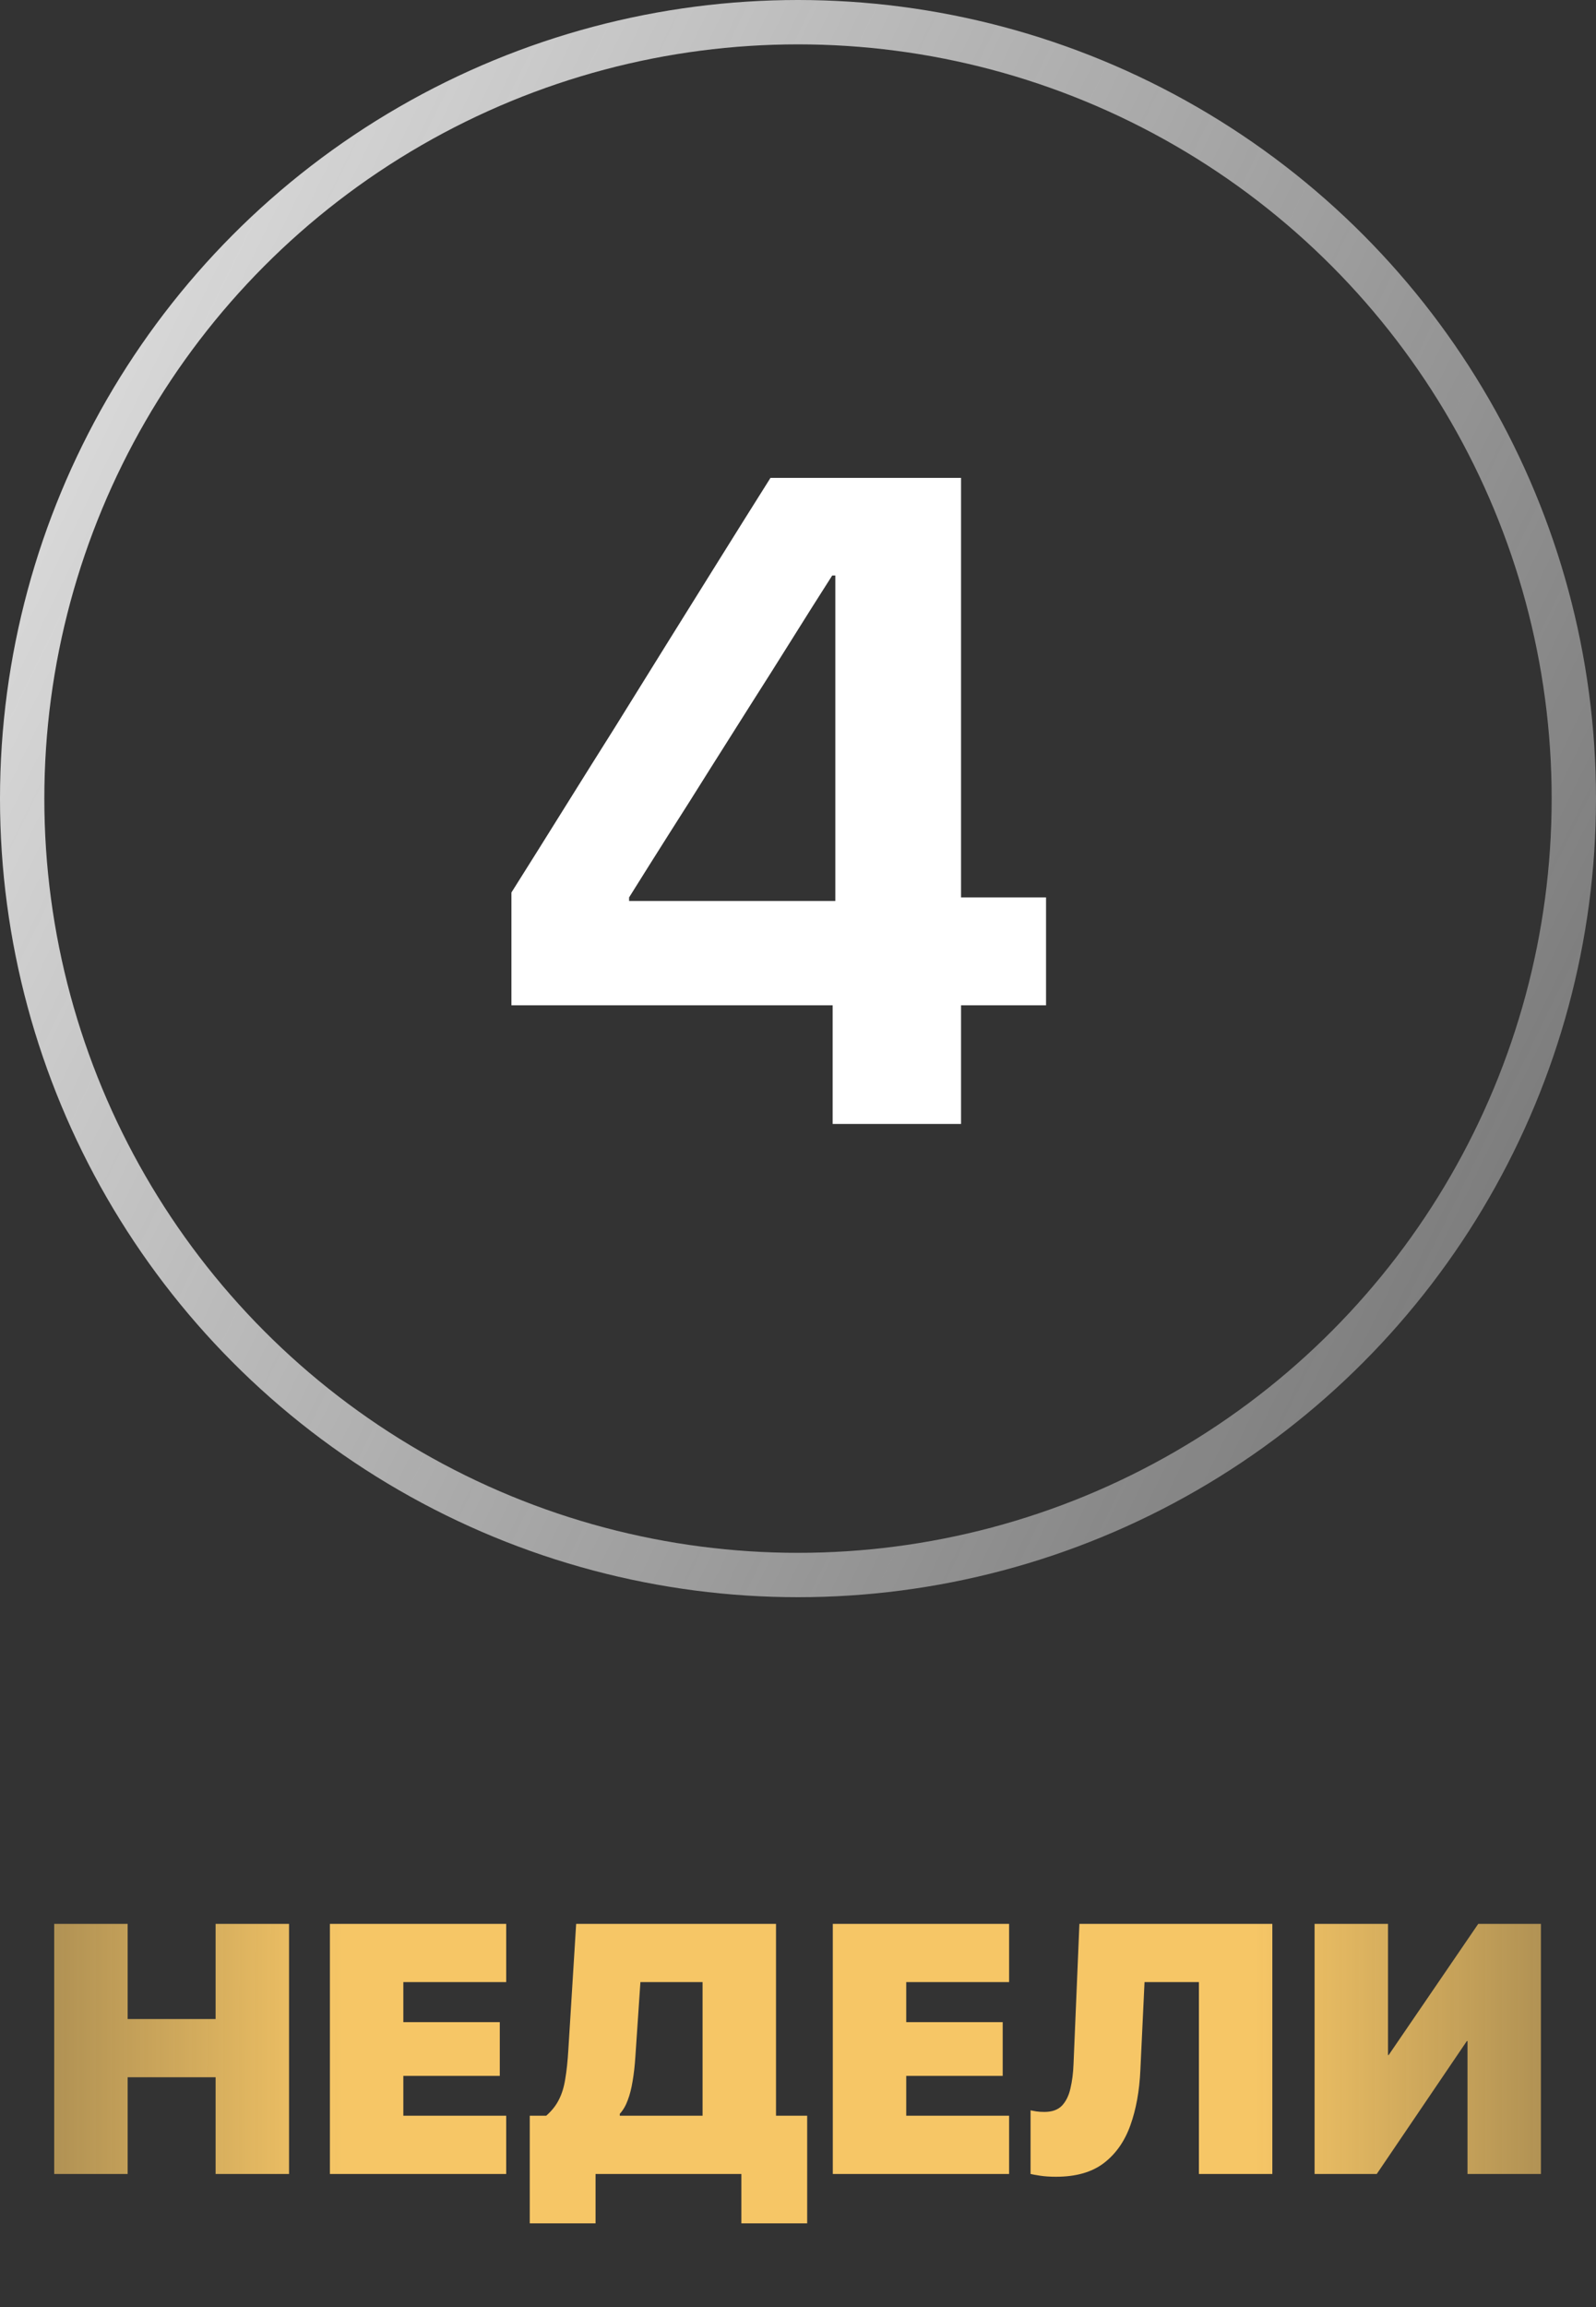 <?xml version="1.0" encoding="UTF-8"?> <svg xmlns="http://www.w3.org/2000/svg" width="108" height="156" viewBox="0 0 108 156" fill="none"><rect x="0" y="0" width="108" height="156" fill="#333333" stroke="none"/> <circle cx="54" cy="54" r="52.5" stroke="url(#paint0_linear_1740_2632)" stroke-width="3"></circle> <path d="M56.345 76V67.978H34.608V60.349C35.779 58.492 36.95 56.625 38.12 54.748C39.291 52.871 40.461 51.004 41.632 49.148C42.802 47.27 43.963 45.404 45.113 43.547C46.284 41.67 47.454 39.793 48.625 37.916C49.796 36.039 50.966 34.172 52.137 32.315H65.033V60.682H70.785V67.978H65.033V76H56.345ZM42.57 60.924H56.526V38.915H56.315C55.386 40.368 54.468 41.821 53.56 43.274C52.651 44.727 51.733 46.181 50.805 47.634C49.897 49.067 48.978 50.52 48.05 51.993C47.142 53.446 46.223 54.899 45.295 56.352C44.387 57.785 43.478 59.228 42.57 60.682V60.924Z" fill="white"></path> <path d="M3.668 147V130.09H8.637V136.523H14.59V130.09H19.559V147H14.59V140.461H8.637V147H3.668ZM22.324 147V130.09H34.254V134.027H27.293V136.734H33.82V140.367H27.293V143.062H34.254V147H22.324ZM40.301 150.34H35.848V143.062H36.961C37.336 142.734 37.621 142.375 37.816 141.984C38.02 141.594 38.164 141.125 38.25 140.578C38.344 140.031 38.414 139.363 38.461 138.574L38.988 130.09H52.512V143.062H54.621V150.34H50.168V147H40.301V150.34ZM42.996 139.055C42.957 139.664 42.895 140.219 42.809 140.719C42.73 141.211 42.621 141.641 42.48 142.008C42.348 142.375 42.168 142.684 41.941 142.934V143.062H47.543V134.027H43.336L42.996 139.055ZM56.355 147V130.09H68.285V134.027H61.324V136.734H67.852V140.367H61.324V143.062H68.285V147H56.355ZM71.461 147.188C71.047 147.188 70.688 147.164 70.383 147.117C70.078 147.07 69.863 147.031 69.738 147V142.699C69.84 142.715 69.969 142.738 70.125 142.77C70.281 142.793 70.465 142.805 70.676 142.805C71.191 142.805 71.586 142.664 71.859 142.383C72.133 142.094 72.324 141.707 72.434 141.223C72.551 140.73 72.621 140.184 72.644 139.582L73.043 130.09H86.098V147H81.129V134.027H77.449L77.168 139.969C77.106 141.383 76.879 142.633 76.488 143.719C76.098 144.805 75.496 145.656 74.684 146.273C73.879 146.883 72.805 147.188 71.461 147.188ZM88.957 147V130.09H93.926V138.961H96.035L92.742 140.754L100.031 130.09H104.273V147H99.305V138.012H96.996L100.477 136.219L93.164 147H88.957Z" fill="url(#paint1_radial_1740_2632)"></path> <defs> <linearGradient id="paint0_linear_1740_2632" x1="-1.22797e-07" y1="36.5" x2="108" y2="89.5" gradientUnits="userSpaceOnUse"> <stop stop-color="#D9D9D9"></stop> <stop offset="1" stop-color="#D9D9D9" stop-opacity="0.4"></stop> </linearGradient> <radialGradient id="paint1_radial_1740_2632" cx="0" cy="0" r="1" gradientUnits="userSpaceOnUse" gradientTransform="translate(54.053 148.737) scale(86.411 1378.45)"> <stop offset="0.36" stop-color="#F6C666"></stop> <stop offset="1" stop-color="#F6C666" stop-opacity="0"></stop> </radialGradient> </defs> </svg> 